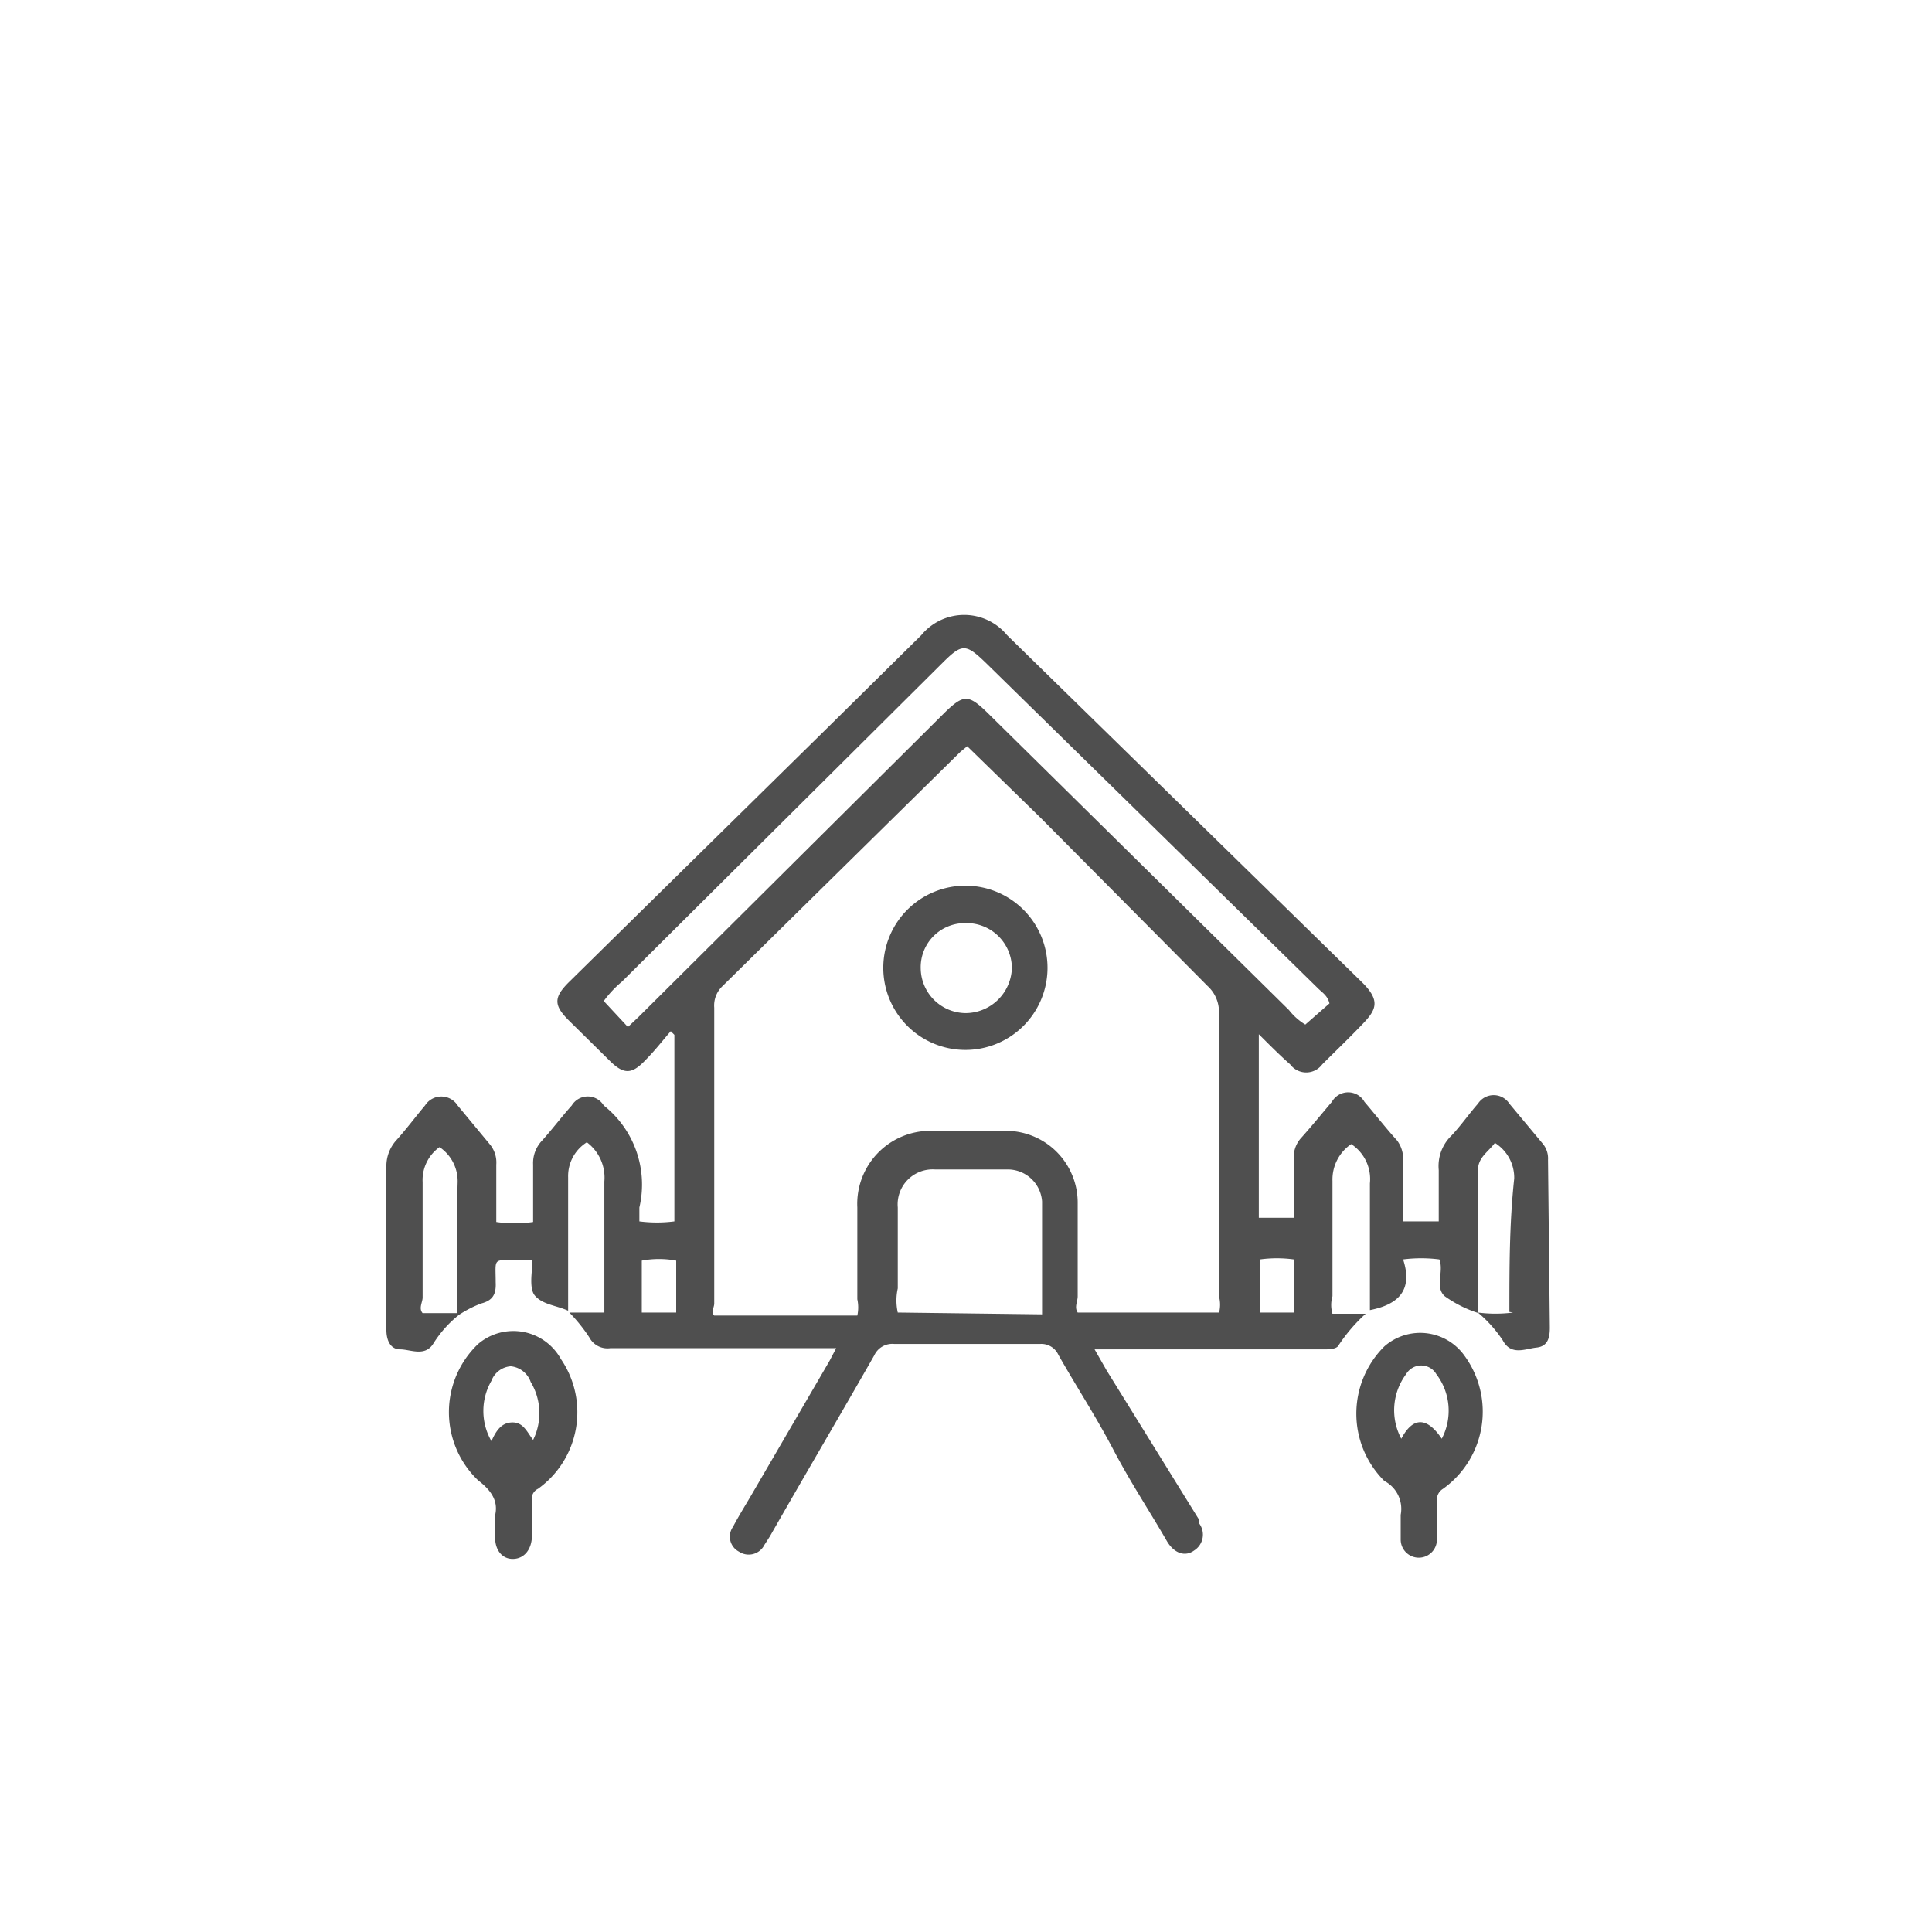 <svg id="Layer_1" data-name="Layer 1" xmlns="http://www.w3.org/2000/svg" viewBox="0 0 32 32"><defs><style>.cls-1{fill:none;}.cls-2{fill:#4f4f4f;}</style></defs><path class="cls-1" d="M16.61,19.35H15.43a.58.58,0,0,0-.62.63v1.37a.91.91,0,0,0,0,.4h2.36c0-.64,0-1.25,0-1.87A.57.57,0,0,0,16.61,19.35Z"/><path class="cls-1" d="M10.61,20.88v.86h.57v-.88A1.54,1.54,0,0,0,10.61,20.88Z"/><path class="cls-1" d="M16.32,11.84l5,4.93a1,1,0,0,0,.27.24l.4-.35c0-.13-.12-.18-.19-.25L16.35,11c-.36-.35-.41-.35-.76,0L10.3,16.26a1.79,1.79,0,0,0-.3.32l.38.43.17-.16,5.07-5C15.93,11.54,16,11.54,16.32,11.84Z"/><path class="cls-1" d="M7,19.58c0,.64,0,1.27,0,1.91,0,.08,0,.18,0,.26h.55c0-.74,0-1.48,0-2.22a.68.68,0,0,0-.3-.58A.67.67,0,0,0,7,19.58Z"/><path class="cls-1" d="M8.48,22.66a.37.37,0,0,0-.32.24,1,1,0,0,0,0,1c.08-.18.17-.31.35-.31s.24.16.34.29a1,1,0,0,0,0-.93A.39.39,0,0,0,8.48,22.66Z"/><path class="cls-1" d="M23.29,22.8a1,1,0,0,0-.08,1.07c.19-.4.42-.41.67,0a1,1,0,0,0-.09-1A.29.29,0,0,0,23.29,22.8Z"/><path class="cls-1" d="M20.85,20.87v.88h.56v-.89A2.08,2.08,0,0,0,20.85,20.87Z"/><path class="cls-1" d="M24.45,19.39c0,.79,0,1.58,0,2.36a2.27,2.27,0,0,0,.58,0c0-.74,0-1.47,0-2.2a.68.68,0,0,0-.32-.59C24.62,19.09,24.45,19.18,24.45,19.39Z"/><path class="cls-1" d="M16,15.29a.73.73,0,0,0-.73.75.75.75,0,0,0,.75.74.77.77,0,0,0,.76-.75A.75.75,0,0,0,16,15.29Z"/><path class="cls-1" d="M20,16.33l-2.85-2.79L16,12.36l-.11.09-3.95,3.89a.44.44,0,0,0-.13.35v4.85c0,.07,0,.14,0,.2h2.34a.64.64,0,0,0,0-.27c0-.51,0-1,0-1.52a1.21,1.21,0,0,1,1.22-1.21h1.22a1.19,1.19,0,0,1,1.17,1.2c0,.51,0,1,0,1.54,0,.09,0,.18,0,.27h2.34a.55.55,0,0,0,0-.28c0-1.56,0-3.13,0-4.69A.58.58,0,0,0,20,16.33Zm-4,1.06a1.36,1.36,0,1,1,1.37-1.34A1.35,1.35,0,0,1,16,17.39Z"/><path class="cls-2" d="M25.64,19.21a.38.38,0,0,0-.09-.27L25,18.28a.31.31,0,0,0-.52,0c-.15.17-.28.36-.44.53a.7.7,0,0,0-.21.57c0,.28,0,.56,0,.85h-.59c0-.33,0-.65,0-1a.51.51,0,0,0-.1-.34c-.19-.21-.36-.43-.54-.64a.31.31,0,0,0-.54,0c-.17.2-.34.41-.52.61a.48.48,0,0,0-.11.36v.95h-.58V17.13c.19.19.35.35.52.5a.33.33,0,0,0,.53,0c.22-.22.45-.44.67-.67s.3-.38,0-.68l-5.89-5.76a.92.92,0,0,0-1.42,0l-1.55,1.53L9.42,16.27c-.25.25-.25.38,0,.63l.7.69c.21.2.34.2.54,0s.3-.34.45-.51l.06.06v3.09a2.26,2.26,0,0,1-.58,0V20A1.67,1.67,0,0,0,10,18.31h0a.31.31,0,0,0-.53,0c-.17.19-.32.39-.49.58a.54.54,0,0,0-.15.4c0,.31,0,.63,0,.95a2.08,2.08,0,0,1-.61,0c0-.32,0-.64,0-.95a.47.47,0,0,0-.11-.34l-.53-.64a.32.32,0,0,0-.54,0c-.16.19-.3.38-.47.57a.64.64,0,0,0-.17.46c0,.45,0,.9,0,1.35s0,.89,0,1.34c0,.16.06.32.23.32s.41.13.55-.1a1.89,1.89,0,0,1,.42-.47h0a1.85,1.85,0,0,1,.37-.19c.19-.05.25-.15.24-.35,0-.41-.06-.37.38-.37.07,0,.15,0,.21,0s-.07.44.06.59.35.16.55.25c0-.76,0-1.48,0-2.21a.66.66,0,0,1,.31-.58.73.73,0,0,1,.29.65c0,.37,0,.73,0,1.1v1.07H9.43a2.69,2.69,0,0,1,.33.41.34.34,0,0,0,.35.18h3.48c.08,0,.18,0,.26,0l-.11.21-1.27,2.18c-.11.19-.23.38-.33.57a.28.28,0,0,0,.1.41.29.29,0,0,0,.42-.11l.09-.14c.57-1,1.16-2,1.73-3a.33.33,0,0,1,.33-.19h2.42a.31.31,0,0,1,.3.18c.3.53.61,1,.91,1.57s.59,1,.89,1.52c.12.2.3.26.45.15a.31.31,0,0,0,.08-.45.21.21,0,0,1,0-.06L18.33,22.7l-.2-.35h3.79c.08,0,.19,0,.24-.05a2.76,2.76,0,0,1,.46-.54h-.55a.51.51,0,0,1,0-.29c0-.64,0-1.27,0-1.91a.71.71,0,0,1,.31-.61.69.69,0,0,1,.31.65c0,.62,0,1.24,0,1.86,0,.08,0,.17,0,.24.46-.09.72-.32.55-.84a2.37,2.37,0,0,1,.6,0c.08.2-.08.46.09.61a2,2,0,0,0,.56.28,2.15,2.15,0,0,1,.4.45c.14.26.37.14.56.12s.22-.17.22-.33ZM7.57,21.75H7c-.07-.08,0-.18,0-.26,0-.64,0-1.27,0-1.91A.67.67,0,0,1,7.28,19a.68.68,0,0,1,.3.58C7.56,20.27,7.57,21,7.57,21.75Zm3-4.9-.17.16L10,16.58a1.79,1.79,0,0,1,.3-.32L15.59,11c.35-.35.4-.35.76,0l5.48,5.37c.07.07.16.12.19.25l-.4.35a1,1,0,0,1-.27-.24l-5-4.93c-.31-.3-.39-.3-.7,0Zm.63,4.89h-.57v-.86a1.54,1.54,0,0,1,.57,0Zm3.67,0a.91.91,0,0,1,0-.4V20a.58.58,0,0,1,.62-.63h1.18a.57.57,0,0,1,.59.53c0,.62,0,1.23,0,1.87Zm5.34,0H17.85c-.06-.09,0-.18,0-.27,0-.51,0-1,0-1.54a1.19,1.19,0,0,0-1.17-1.2H15.42A1.21,1.21,0,0,0,14.2,20c0,.51,0,1,0,1.52a.64.64,0,0,1,0,.27H11.83c-.06-.06,0-.13,0-.2V16.69a.44.44,0,0,1,.13-.35l3.95-3.89.11-.09,1.21,1.18L20,16.33a.58.58,0,0,1,.19.45c0,1.56,0,3.13,0,4.69A.55.55,0,0,1,20.19,21.75Zm1.22,0h-.56v-.88a2.08,2.08,0,0,1,.56,0Zm3.63,0a2.27,2.27,0,0,1-.58,0c0-.78,0-1.57,0-2.36,0-.21.17-.3.28-.45a.68.68,0,0,1,.32.59C25,20.26,25,21,25,21.73Z"/><path class="cls-2" d="M7.92,22.26a1.56,1.56,0,0,0,0,2.26c.25.19.33.37.28.58a3.55,3.55,0,0,0,0,.36c0,.23.13.37.31.36s.29-.16.3-.36v-.61a.18.18,0,0,1,.1-.19,1.56,1.56,0,0,0,.38-2.15A.9.9,0,0,0,7.92,22.26Zm.91,1.59c-.1-.13-.16-.29-.34-.29s-.27.13-.35.31a1,1,0,0,1,0-1,.37.37,0,0,1,.32-.24.39.39,0,0,1,.33.26A1,1,0,0,1,8.83,23.85Z"/><path class="cls-2" d="M22.93,22.3a1.57,1.57,0,0,0,0,2.23.52.52,0,0,1,.27.56c0,.18,0,.29,0,.41a.3.3,0,1,0,.6,0v-.64a.21.21,0,0,1,.1-.2,1.57,1.57,0,0,0,.36-2.2A.9.9,0,0,0,22.93,22.3Zm.95,1.53c-.25-.37-.48-.36-.67,0a1,1,0,0,1,.08-1.07.29.29,0,0,1,.5,0A1,1,0,0,1,23.88,23.83Z"/><path class="cls-2" d="M16,14.67a1.36,1.36,0,1,0,1.35,1.38A1.36,1.36,0,0,0,16,14.67Zm0,2.11a.75.75,0,0,1-.75-.74.73.73,0,0,1,.73-.75.75.75,0,0,1,.78.74A.77.77,0,0,1,16,16.78Z"/></svg>